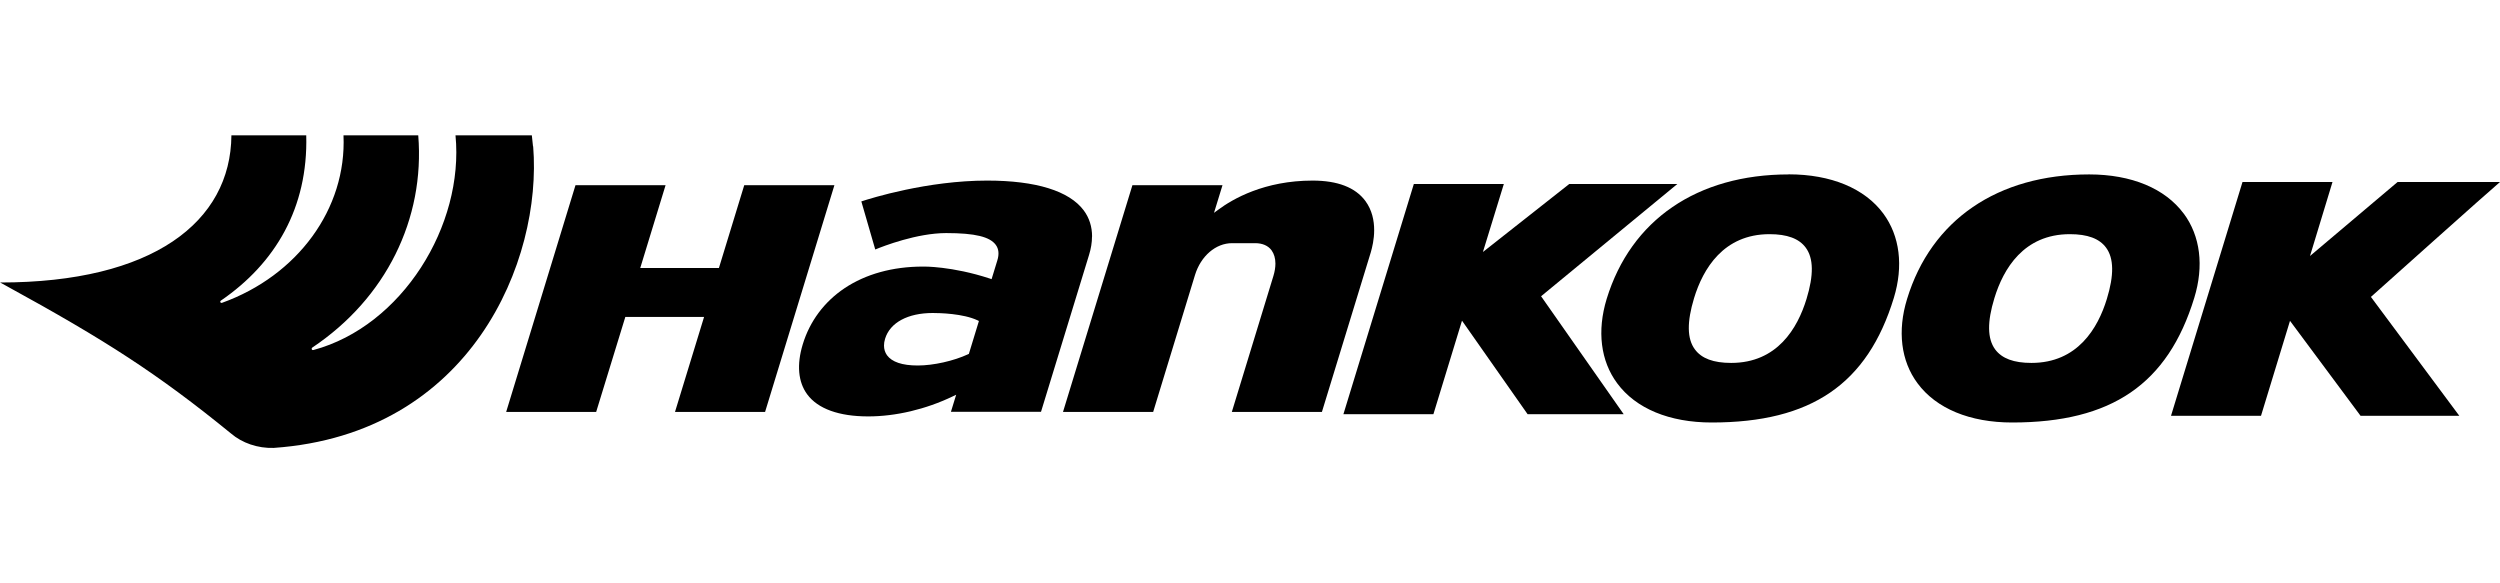 <svg xmlns="http://www.w3.org/2000/svg" id="Layer_1" viewBox="0 0 300 70"><path d="M300,21.84h-12.29c-.11.1-10.51,8.88-10.51,8.88l2.7-8.88h-10.8s-8.43,27.55-8.58,28.06h10.8c.08-.28,3.48-11.4,3.48-11.4,0,0,8.35,11.25,8.47,11.4h11.85c-.46-.62-10.61-14.27-10.61-14.27,0,0,14.65-13.11,15.49-13.79Z"></path><path d="M131.05,28.39c0-1.18-.33-2.24-1-3.14-1.74-2.34-5.74-3.58-11.59-3.58-7.16,0-13.93,2.11-15.1,2.5.1.34,1.56,5.38,1.67,5.77.96-.4,5.01-1.97,8.51-1.97s5.24.45,5.95,1.41c.36.49.43,1.12.18,1.9l-.68,2.22-.2-.07c-4.55-1.5-8.02-1.45-8.05-1.44-3.62,0-6.86.9-9.4,2.6-2.43,1.63-4.17,3.96-5.01,6.73-.74,2.44-.56,4.52.54,6.01,1.28,1.73,3.81,2.64,7.31,2.64,3.31,0,6.91-.85,10.14-2.4l.42-.2s-.51,1.66-.63,2.05h10.81c.08-.28,5.76-18.81,5.76-18.81.24-.77.36-1.52.36-2.22ZM116.25,42.47l-.08.04c-1.72.8-4.15,1.35-6.04,1.35s-3.1-.43-3.69-1.23c-.24-.34-.36-.73-.36-1.16,0-.26.04-.53.13-.82.59-1.94,2.73-3.09,5.72-3.09.82,0,3.64.06,5.38.88l.16.08-1.21,3.96Z"></path><path d="M89.31,22.22c-.08.28-3.04,9.94-3.04,9.94h-9.44l3.04-9.94h-10.81s-8.17,26.7-8.32,27.21h10.8c.08-.28,3.5-11.4,3.5-11.4h9.45s-3.34,10.91-3.49,11.4h10.81c.08-.28,8.17-26.7,8.32-27.21h-10.81Z"></path><path d="M164.9,27.62c0-1.13-.24-2.4-1.06-3.51-1.2-1.62-3.33-2.44-6.33-2.44-5.78,0-9.58,2.2-11.34,3.51l-.49.36,1.02-3.32h-10.81s-8.17,26.7-8.33,27.21h10.82c.08-.28,5.02-16.43,5.02-16.43.7-2.28,2.49-3.82,4.45-3.82h2.77c.87,0,1.56.3,1.97.86.3.42.46.96.46,1.59,0,.45-.08.95-.24,1.48,0,0-4.35,14.24-4.99,16.32h10.81c.08-.28,5.87-19.17,5.87-19.17.16-.56.4-1.53.4-2.63Z"></path><path d="M214.65,20.93c-10.98,0-18.94,5.45-21.85,14.94-1.17,3.84-.73,7.44,1.26,10.12,2.24,3.04,6.27,4.71,11.35,4.71,11.94,0,18.69-4.61,21.85-14.95,1.17-3.84.72-7.43-1.26-10.12-2.24-3.03-6.28-4.71-11.36-4.71ZM216.78,35.88c-1.07,3.5-3.5,7.67-9.04,7.67-2.12,0-3.55-.53-4.35-1.62-.95-1.27-.97-3.29-.1-6.16,1.07-3.5,3.52-7.67,9.05-7.67,2.12,0,3.55.53,4.35,1.62.94,1.27.97,3.29.09,6.16Z"></path><path d="M262.05,25.64c-2.24-3.03-6.27-4.71-11.35-4.71-10.98,0-18.95,5.45-21.85,14.94-1.18,3.84-.74,7.44,1.25,10.12,2.25,3.04,6.28,4.71,11.36,4.71,11.94,0,18.68-4.61,21.85-14.95,1.18-3.84.73-7.43-1.26-10.12ZM252.82,35.88c-1.07,3.5-3.51,7.67-9.05,7.67-2.12,0-3.54-.53-4.35-1.62-.94-1.28-.97-3.29-.09-6.16,1.07-3.5,3.51-7.67,9.05-7.67,2.13,0,3.55.53,4.35,1.62.94,1.27.97,3.3.09,6.16Z"></path><path d="M201.3,22.08h-12.99c-.11.08-10.36,8.16-10.36,8.16l2.51-8.16h-10.8s-8.3,27.11-8.45,27.62h10.8c.08-.28,3.43-11.22,3.43-11.22,0,0,7.75,11.04,7.87,11.22h11.53c-.42-.61-9.91-14.15-9.91-14.15,0,0,15.52-12.79,16.35-13.47Z"></path><path d="M63.96,17.56l-.14-1.32h-9.16c1.05,10.81-6.41,22.89-17.04,25.76,0,0-.02,0-.02,0-.05.02-.19.02-.2-.14,0-.05.02-.11.06-.14h0c8.86-5.92,13.54-15.45,12.73-25.48h-8.97c.39,8.82-5.52,16.84-14.58,20.1-.06.02-.2.02-.21-.14,0-.05.03-.1.08-.13h0c6.54-4.48,10.47-11.15,10.24-19.83h-8.98c-.08,10.4-9.44,17.66-27.75,17.66.26.14.52.29.78.43,11.9,6.52,18.12,10.52,26.91,17.68,1.35,1.16,3.23,1.8,5.13,1.74,23.72-1.66,32.25-22.48,31.14-36.19Z"></path></svg>